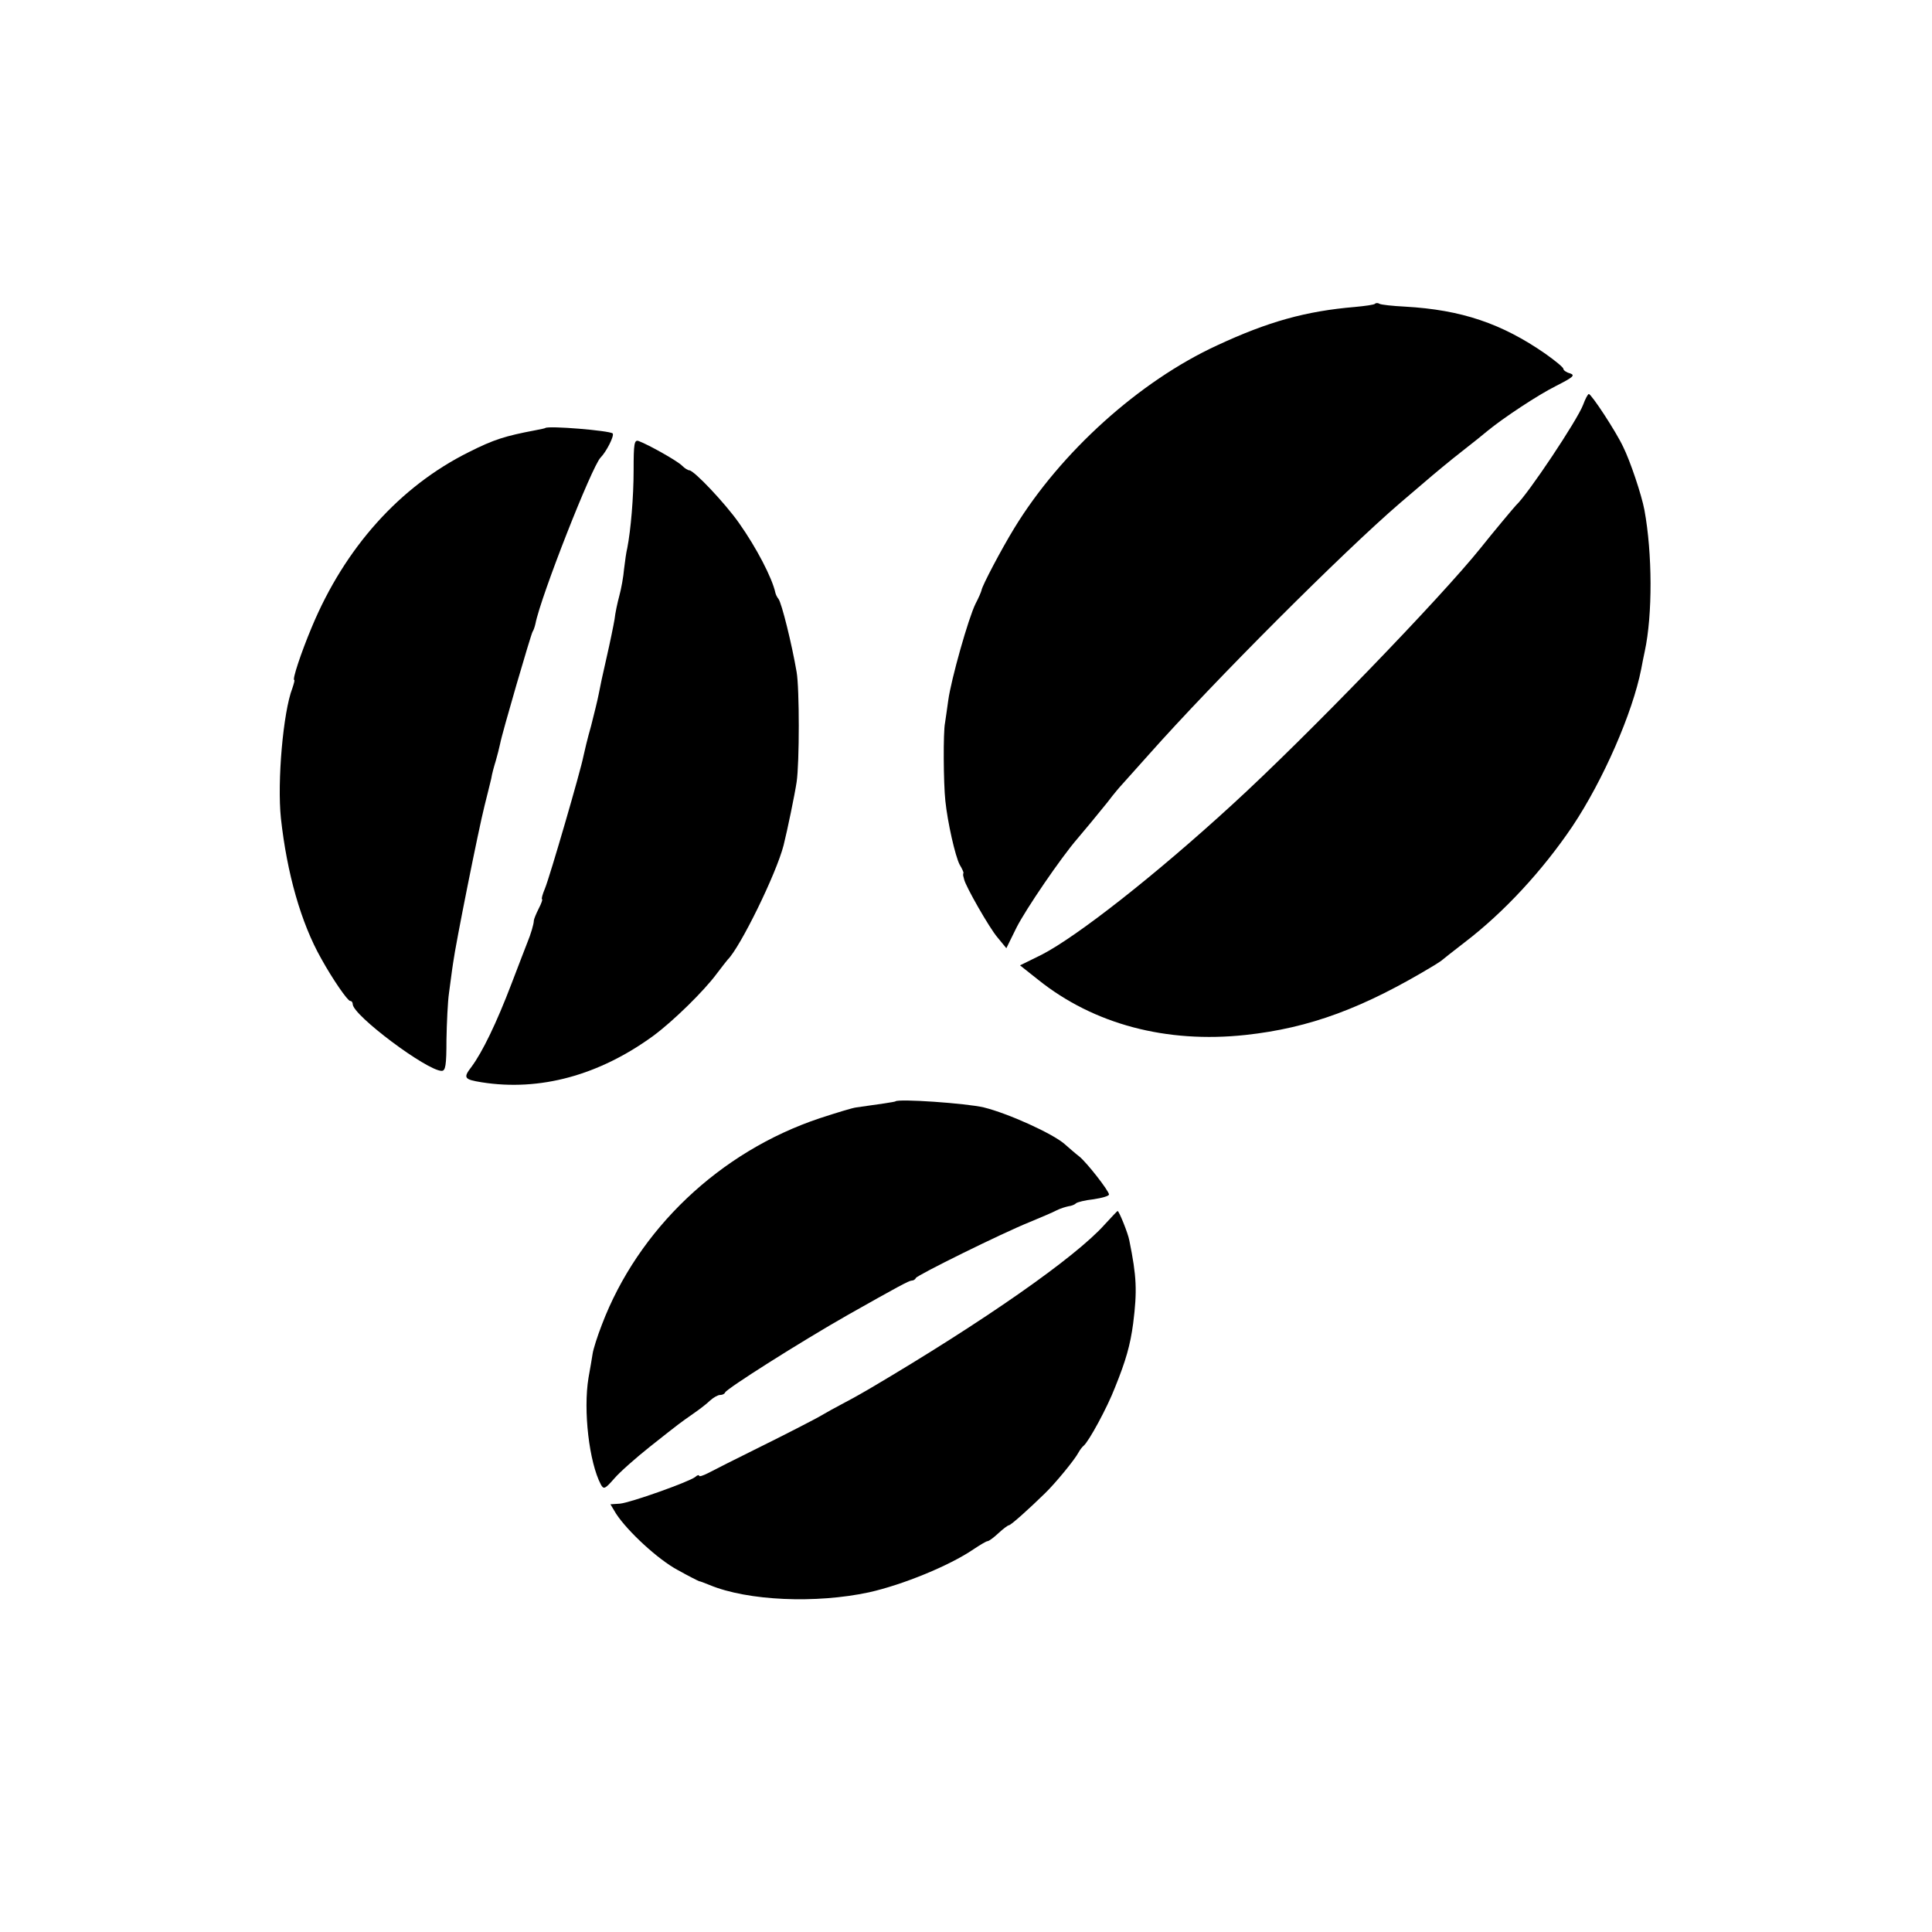<?xml version="1.0" standalone="no"?>
<!DOCTYPE svg PUBLIC "-//W3C//DTD SVG 20010904//EN"
 "http://www.w3.org/TR/2001/REC-SVG-20010904/DTD/svg10.dtd">
<svg version="1.0" xmlns="http://www.w3.org/2000/svg"
 width="608pt" height="608pt" viewBox="0 0 608 608"
 preserveAspectRatio="xMidYMid meet">
<g transform="translate(0,608) scale(0.1,-0.1)"
fill="#000000" stroke="none">
<path d="M4327 5124 c-2 -3 -31 -7 -63 -10 -154 -13 -273 -46 -434 -121 -245
-113 -492 -336 -638 -575 -41 -67 -101 -181 -103 -195 -1 -5 -9 -24 -19 -43
-22 -44 -77 -238 -86 -305 -4 -27 -8 -59 -10 -70 -6 -28 -5 -190 1 -245 7 -68
31 -174 45 -201 8 -13 13 -25 12 -26 -1 -2 -1 -5 -1 -8 1 -3 2 -8 3 -12 4 -21
80 -154 105 -183 l28 -34 32 65 c30 59 140 220 191 279 33 39 52 62 95 115 21
28 42 52 45 55 3 3 41 46 85 95 205 231 613 639 791 792 12 10 46 39 75 64 30
26 83 70 119 98 36 28 72 57 80 64 51 42 160 114 216 142 55 28 62 34 45 40
-12 3 -21 10 -21 14 0 5 -26 26 -57 48 -137 95 -264 138 -441 148 -40 2 -76 6
-81 9 -4 3 -11 3 -14 0z"/>
<path d="M4982 4806 c-18 -48 -174 -282 -211 -316 -5 -5 -73 -86 -111 -134
-125 -156 -550 -596 -782 -808 -241 -221 -487 -414 -599 -472 l-69 -34 58 -46
c174 -139 402 -200 652 -173 202 22 370 84 595 220 11 7 22 14 25 17 3 3 34
27 70 55 123 94 244 225 338 364 97 145 190 358 217 496 3 17 8 41 11 55 25
116 24 309 -1 445 -9 48 -45 155 -67 199 -23 49 -100 166 -108 166 -3 0 -11
-15 -18 -34z"/>
<path d="M1716 4733 c-1 -1 -15 -4 -31 -7 -95 -18 -131 -29 -210 -69 -217
-108 -390 -301 -494 -551 -34 -81 -62 -166 -55 -166 2 0 -1 -11 -6 -26 -29
-75 -48 -294 -36 -409 19 -173 63 -329 127 -442 36 -65 83 -133 91 -133 5 0 8
-5 8 -10 0 -35 234 -210 280 -210 12 0 15 17 15 98 1 53 4 120 8 147 4 28 9
70 13 95 8 60 80 420 99 495 8 33 18 71 21 85 2 14 9 39 14 55 5 17 11 41 14
55 6 33 96 341 102 352 3 4 7 16 9 25 17 87 178 496 205 523 18 18 44 69 38
76 -10 9 -203 25 -212 17z"/>
<path d="M1994 4601 c0 -86 -9 -190 -20 -246 -3 -11 -7 -40 -10 -65 -2 -25 -9
-63 -15 -85 -6 -22 -13 -55 -15 -74 -3 -18 -14 -72 -25 -120 -11 -47 -22 -99
-25 -116 -3 -16 -14 -61 -24 -100 -11 -38 -21 -81 -24 -95 -8 -43 -106 -380
-121 -416 -8 -19 -12 -34 -9 -34 2 0 -2 -13 -11 -30 -8 -16 -15 -33 -15 -37 0
-11 -10 -44 -20 -68 -4 -11 -27 -69 -50 -130 -48 -126 -92 -216 -126 -262 -27
-35 -24 -40 32 -49 183 -29 370 22 541 147 62 46 158 140 198 194 17 22 32 42
35 45 39 38 153 270 176 360 12 48 35 159 41 199 9 60 9 295 0 346 -15 88 -47
217 -57 230 -5 6 -9 15 -10 20 -10 46 -59 141 -115 220 -43 61 -141 165 -156
165 -4 0 -14 6 -22 14 -14 15 -107 67 -137 78 -14 5 -16 -8 -16 -91z"/>
<path d="M2818 2614 c-3 -2 -51 -9 -123 -19 -11 -1 -63 -17 -115 -34 -315
-105 -572 -350 -686 -650 -14 -36 -27 -77 -29 -91 -2 -14 -8 -48 -13 -76 -17
-103 2 -266 39 -336 9 -16 13 -14 42 19 17 20 68 65 112 100 101 80 94 74 135
103 19 13 44 32 54 42 11 10 25 18 32 18 7 0 14 3 16 8 5 12 235 158 388 245
154 87 191 107 199 107 5 0 11 3 13 8 4 9 271 141 358 176 36 15 74 31 85 37
12 6 28 11 38 13 9 1 19 5 23 9 4 4 29 10 56 13 26 4 48 10 48 15 0 11 -70
101 -94 120 -12 9 -32 27 -46 39 -38 33 -177 96 -254 115 -55 13 -269 28 -278
19z"/>
<path d="M3476 2226 c-92 -103 -381 -305 -739 -516 -17 -10 -52 -30 -77 -43
-25 -13 -63 -34 -85 -47 -22 -12 -103 -54 -180 -92 -77 -38 -152 -76 -167 -84
-16 -8 -28 -12 -28 -8 0 3 -6 2 -12 -4 -21 -16 -204 -81 -237 -84 l-30 -2 18
-30 c36 -55 132 -144 194 -177 34 -19 64 -34 67 -35 3 0 18 -6 33 -12 120 -50
335 -59 502 -23 107 24 253 84 328 135 21 14 41 26 45 26 4 0 19 11 34 25 15
14 30 25 33 25 6 0 64 52 114 101 32 31 93 105 105 128 5 9 12 18 16 21 16 13
74 119 99 184 34 84 48 133 57 201 13 103 11 148 -12 261 -4 23 -33 94 -37 93
-1 0 -19 -19 -41 -43z"/>
</g>
</svg>
